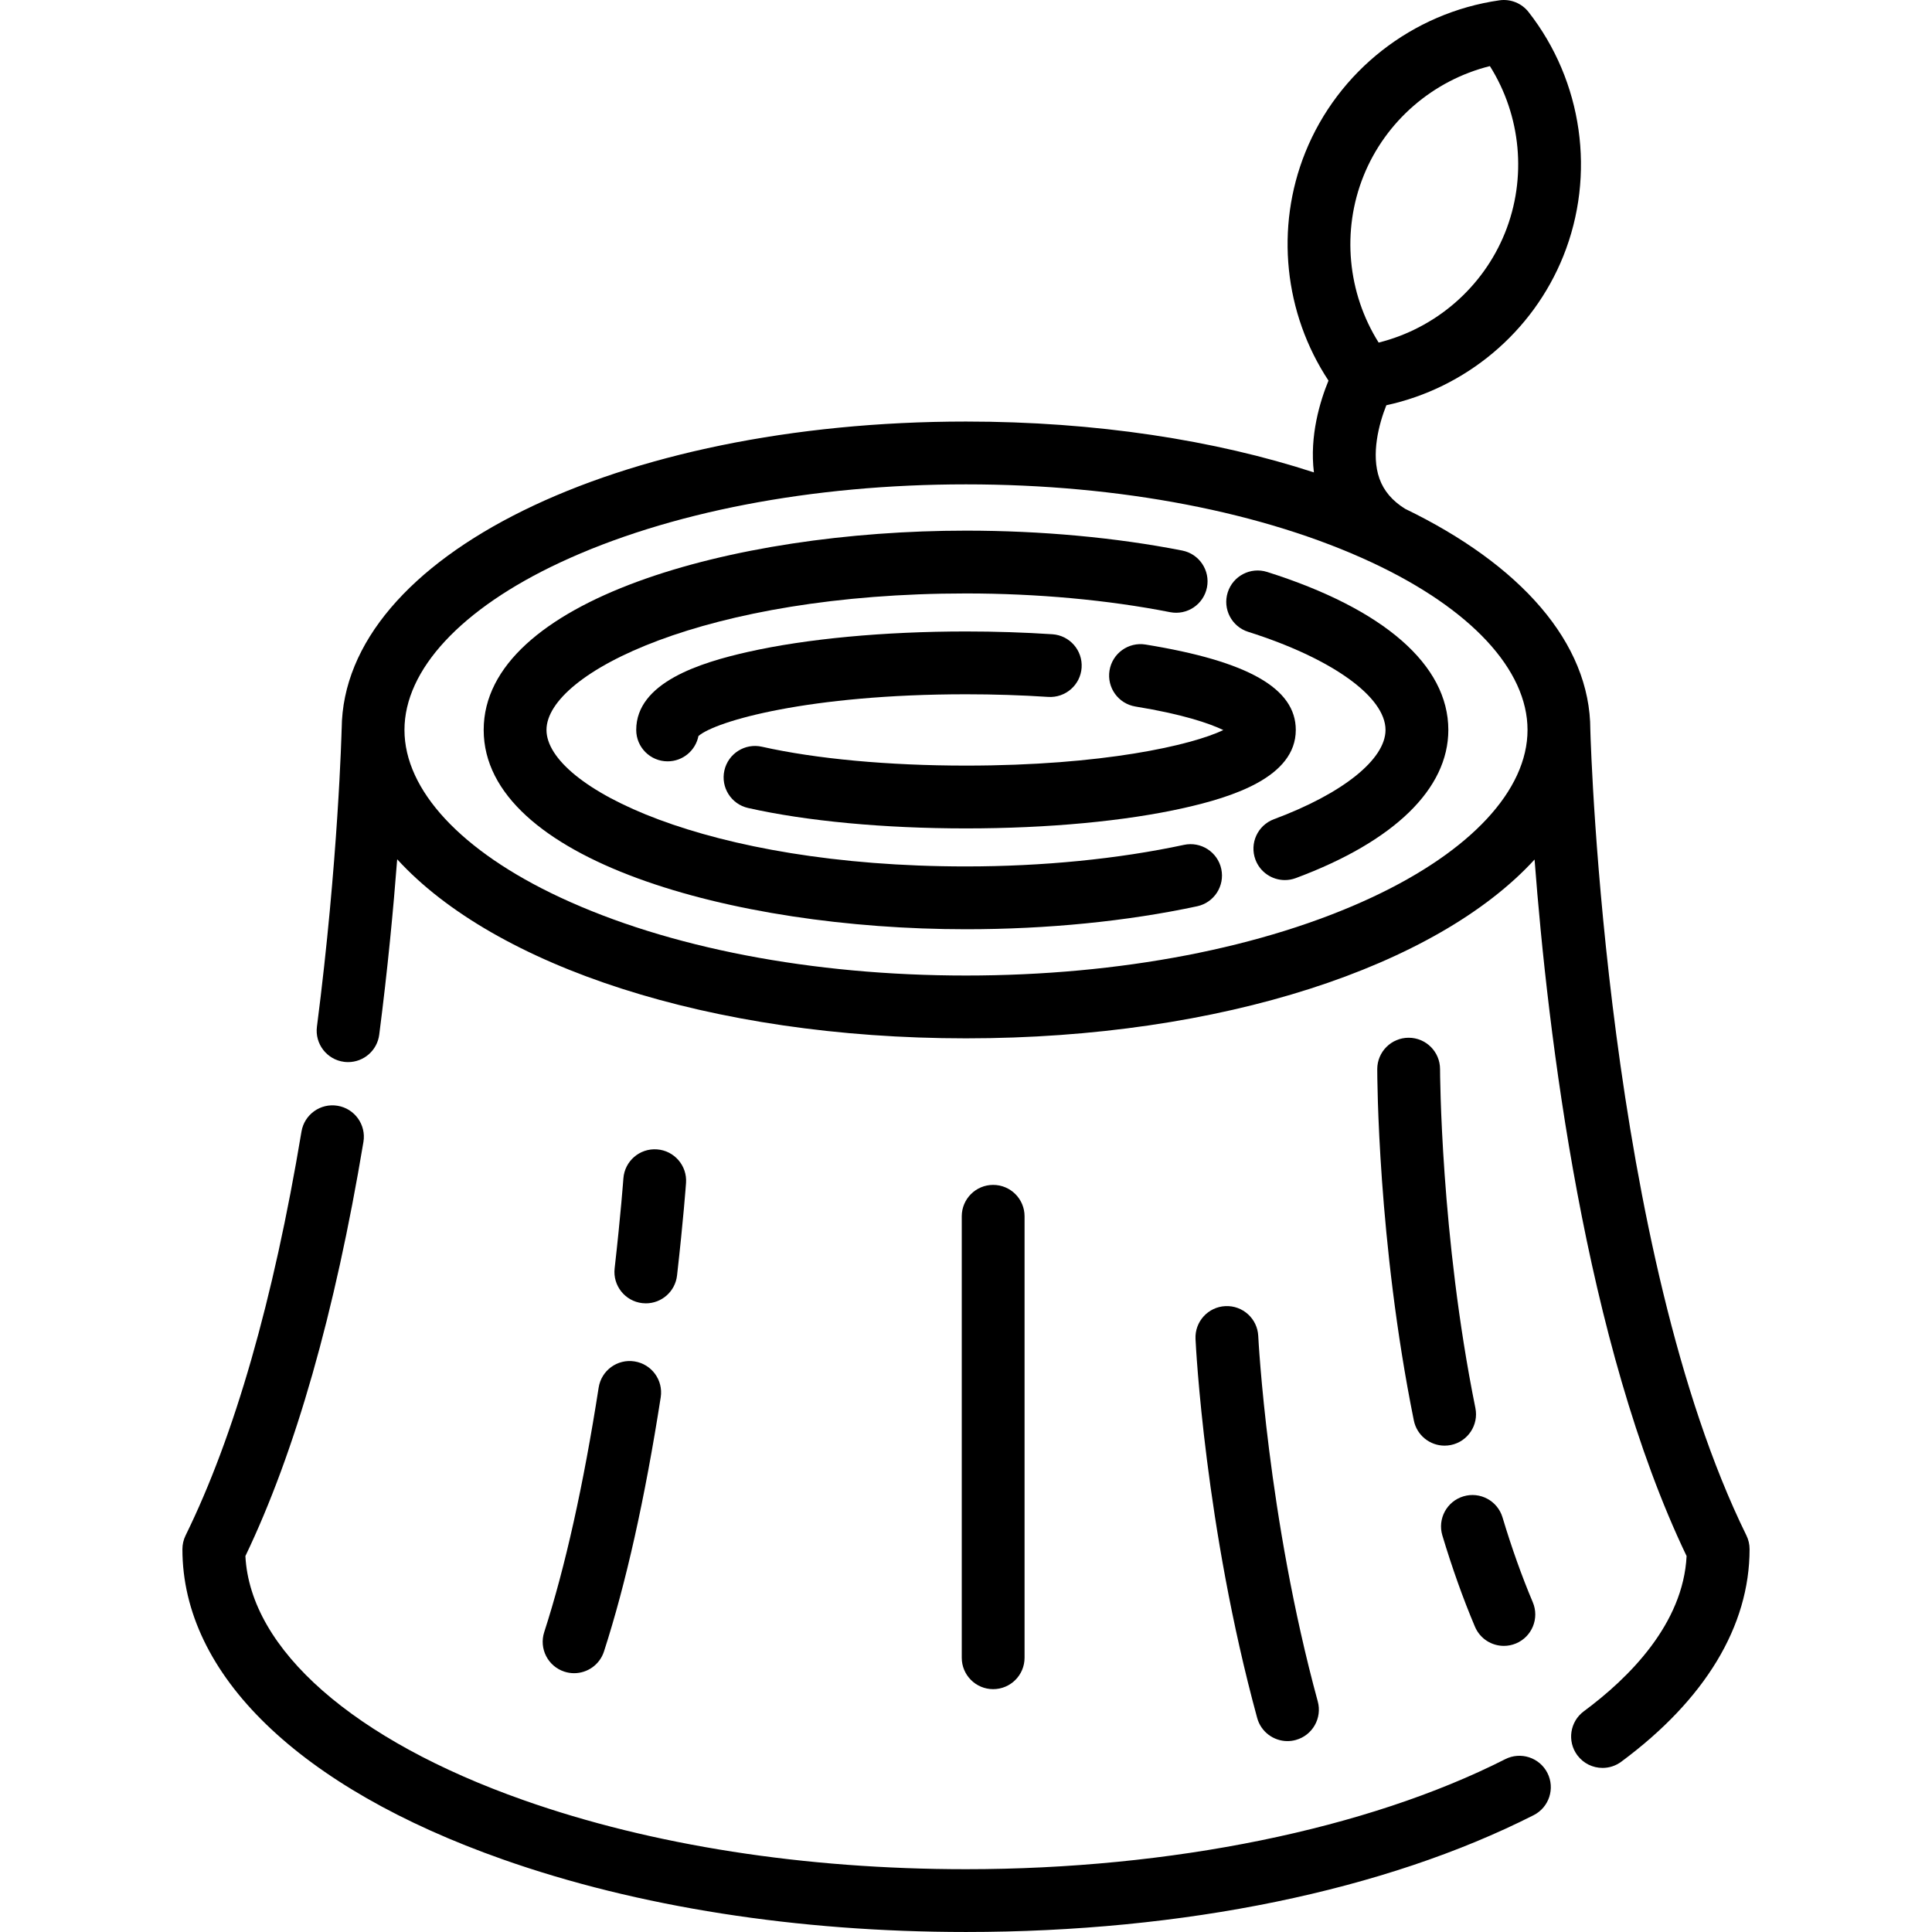 <?xml version="1.0" encoding="iso-8859-1"?>
<!-- Generator: Adobe Illustrator 19.0.0, SVG Export Plug-In . SVG Version: 6.00 Build 0)  -->
<svg version="1.1" id="Layer_1" xmlns="http://www.w3.org/2000/svg" xmlns:xlink="http://www.w3.org/1999/xlink" x="0px" y="0px"
	 viewBox="0 0 512.001 512.001" style="enable-background:new 0 0 512.001 512.001;" xml:space="preserve">
<g>
	<g>
		<path d="M410.083,469.86c-2.078-4.099-7.087-5.736-11.185-3.657c-36.528,18.528-88.614,29.154-142.903,29.154
			c-42.779,0-83.311-6.325-117.218-18.291c-45.102-15.897-72.464-39.967-73.745-64.695c13.228-27.598,23.749-64.509,31.282-109.753
			c0.755-4.534-2.309-8.821-6.843-9.576c-4.537-0.763-8.82,2.309-9.576,6.842c-7.437,44.666-17.767,80.667-30.702,107.003
			c-0.561,1.142-0.853,2.397-0.853,3.669c0,33.226,30.946,63.19,84.899,82.205c35.664,12.586,78.111,19.238,122.754,19.238
			c57.654,0,111.077-10.993,150.432-30.954C410.524,478.968,412.162,473.959,410.083,469.86z"/>
	</g>
</g>
<g>
	<g>
		<path d="M335.802,151.572c-4.382-1.385-9.059,1.044-10.444,5.427c-1.385,4.383,1.044,9.059,5.427,10.444
			c22.108,6.987,36.392,17.193,36.392,25.999c0,7.802-11.336,16.869-29.582,23.662c-4.307,1.604-6.498,6.396-4.894,10.703
			c1.247,3.35,4.423,5.42,7.799,5.42c0.964,0,1.946-0.169,2.903-0.525c26.064-9.706,40.419-23.648,40.419-39.261
			C383.821,176.23,366.767,161.361,335.802,151.572z"/>
	</g>
</g>
<g>
	<g>
		<path d="M323.654,230.29c-0.963-4.494-5.393-7.354-9.882-6.394c-17.458,3.741-37.435,5.718-57.772,5.718
			c-68.88,0-111.175-21.067-111.175-36.172S187.12,157.27,256,157.27c18.867,0,37.569,1.715,54.088,4.961
			c4.509,0.884,8.884-2.052,9.771-6.562c0.887-4.509-2.052-8.884-6.561-9.77c-17.558-3.45-37.372-5.273-57.298-5.273
			c-61.964,0-127.819,18.51-127.819,52.816c0,34.306,65.856,52.816,127.819,52.816c21.49,0,42.673-2.105,61.259-6.087
			C321.754,239.208,324.616,234.785,323.654,230.29z"/>
	</g>
</g>
<g>
	<g>
		<path d="M278.887,168.083c-7.401-0.488-15.1-0.737-22.886-0.737c-21.717,0-42.223,1.921-57.738,5.408
			c-12.732,2.862-29.658,8.12-29.658,20.688c0,4.596,3.725,8.322,8.322,8.322c4.045,0,7.414-2.884,8.165-6.706
			c4.579-3.982,29.301-11.067,70.908-11.067c7.421,0,14.751,0.236,21.789,0.701c4.559,0.288,8.55-3.169,8.852-7.755
			S283.474,168.387,278.887,168.083z"/>
	</g>
</g>
<g>
	<g>
		<path d="M303.581,170.809c-4.539-0.736-8.811,2.345-9.548,6.882c-0.736,4.536,2.345,8.811,6.881,9.548
			c12.435,2.018,19.592,4.462,23.28,6.237c-8.422,4.021-31.875,9.418-68.193,9.418c-20.524,0-39.734-1.776-54.089-5.003
			c-4.483-1.01-8.936,1.81-9.944,6.295c-1.008,4.484,1.811,8.936,6.295,9.943c15.517,3.488,36.023,5.408,57.738,5.408
			c21.717,0,42.223-1.921,57.738-5.408c12.733-2.862,29.659-8.12,29.659-20.688C343.398,182.41,330.746,175.219,303.581,170.809z"/>
	</g>
</g>
<g>
	<g>
		<path d="M406.205,424.61c-2.893-6.837-5.592-14.404-8.022-22.487c-1.324-4.401-5.958-6.898-10.367-5.572
			c-4.401,1.323-6.896,5.963-5.573,10.365c2.603,8.656,5.508,16.792,8.634,24.181c1.344,3.175,4.425,5.082,7.667,5.082
			c1.082,0,2.182-0.212,3.24-0.66C406.016,433.727,407.997,428.843,406.205,424.61z"/>
	</g>
</g>
<g>
	<g>
		<path d="M390.994,373.139c-9.243-45.685-9.365-89.369-9.365-89.806c-0.002-4.595-3.726-8.32-8.322-8.32h-0.001
			c-4.596,0.001-8.321,3.726-8.321,8.322c0,1.845,0.111,45.725,9.696,93.104c0.799,3.948,4.27,6.673,8.148,6.673
			c0.547,0,1.102-0.054,1.659-0.166C388.992,382.034,391.906,377.644,390.994,373.139z"/>
	</g>
</g>
<g>
	<g>
		<path d="M349.222,450.897c-13.345-48.935-15.751-96.374-15.774-96.847c-0.22-4.59-4.119-8.131-8.71-7.914
			c-4.59,0.22-8.133,4.117-7.915,8.708c0.095,2.004,2.497,49.668,16.342,100.433c1.008,3.699,4.363,6.133,8.023,6.133
			c0.725,0,1.461-0.095,2.196-0.295C347.817,459.906,350.431,455.331,349.222,450.897z"/>
	</g>
</g>
<g>
	<g>
		<path d="M263.198,314.01c-4.597,0-8.322,3.726-8.322,8.322v116.99c0,4.596,3.726,8.322,8.322,8.322
			c4.597,0,8.322-3.726,8.322-8.322v-116.99C271.52,317.736,267.795,314.01,263.198,314.01z"/>
	</g>
</g>
<g>
	<g>
		<path d="M168.154,360.789c-4.549-0.716-8.798,2.4-9.504,6.942c-4.026,25.866-8.879,47.667-14.426,64.798
			c-1.415,4.373,0.982,9.065,5.354,10.481c0.852,0.276,1.717,0.407,2.567,0.407c3.511,0,6.775-2.24,7.916-5.76
			c5.817-17.967,10.876-40.632,15.037-67.365C175.804,365.75,172.695,361.496,168.154,360.789z"/>
	</g>
</g>
<g>
	<g>
		<path d="M174.107,304.596c-4.586-0.336-8.571,3.116-8.901,7.698c-0.007,0.094-0.703,9.615-2.321,23.844
			c-0.519,4.567,2.762,8.69,7.329,9.209c0.32,0.038,0.637,0.054,0.951,0.054c4.175,0,7.775-3.136,8.258-7.382
			c1.659-14.598,2.355-24.124,2.383-24.523C182.137,308.912,178.689,304.928,174.107,304.596z"/>
	</g>
</g>
<g>
	<g>
		<path d="M462.808,406.887c-36.968-75.265-41.181-207.379-41.352-213.423c0-0.008,0-0.014,0-0.022
			c0-23.21-18.648-43.868-49.1-58.611c-3.388-2.11-5.631-4.748-6.79-7.996c-2.281-6.401-0.148-14.477,1.829-19.441
			c21.071-4.563,38.787-19.358,46.888-39.49c8.677-21.569,5.155-46.363-9.19-64.708c-1.835-2.347-4.789-3.536-7.734-3.111
			c-23.054,3.298-42.767,18.745-51.444,40.312c-8.027,19.95-5.609,42.654,6.149,60.468c-2.241,5.458-5.054,14.649-3.863,24.327
			c-26.189-8.543-57.813-13.478-92.204-13.478c-92.538,0-165.071,35.714-165.447,81.372c-0.002,0.054-0.011,0.108-0.012,0.162
			c-0.008,0.345-0.885,34.985-6.548,78.829c-0.588,4.558,2.63,8.732,7.188,9.32c0.362,0.047,0.721,0.07,1.077,0.07
			c4.121,0,7.701-3.06,8.243-7.257c2.248-17.408,3.755-33.408,4.76-46.496c25.781,28.248,82.88,47.456,150.74,47.456
			c67.808,0,124.871-19.177,150.679-47.39c3.494,45.977,13.301,128.287,40.29,184.593c-0.912,17.956-15.189,32.22-27.231,41.131
			c-3.694,2.734-4.472,7.946-1.738,11.64c1.632,2.206,4.147,3.372,6.695,3.372c1.72,0,3.455-0.531,4.944-1.633
			c22.257-16.472,34.019-35.949,34.019-56.327C463.66,409.284,463.37,408.029,462.808,406.887z M361.358,46.611
			c5.846-14.533,18.421-25.337,33.482-29.094c8.262,13.142,9.849,29.644,4.002,44.177c-5.848,14.531-18.422,25.336-33.484,29.094
			C357.097,77.644,355.511,61.142,361.358,46.611z M363.589,237.809C334.99,251.169,296.781,258.526,256,258.526
			s-78.99-7.358-107.589-20.717c-26.198-12.239-41.223-28.409-41.223-44.365s15.025-32.128,41.223-44.365
			C177.011,135.717,215.22,128.36,256,128.36s78.99,7.358,107.589,20.718c26.198,12.239,41.223,28.409,41.223,44.365
			S389.787,225.57,363.589,237.809z"/>
	</g>
</g>
<g>
</g>
<g>
</g>
<g>
</g>
<g>
</g>
<g>
</g>
<g>
</g>
<g>
</g>
<g>
</g>
<g>
</g>
<g>
</g>
<g>
</g>
<g>
</g>
<g>
</g>
<g>
</g>
<g>
</g>
</svg>
